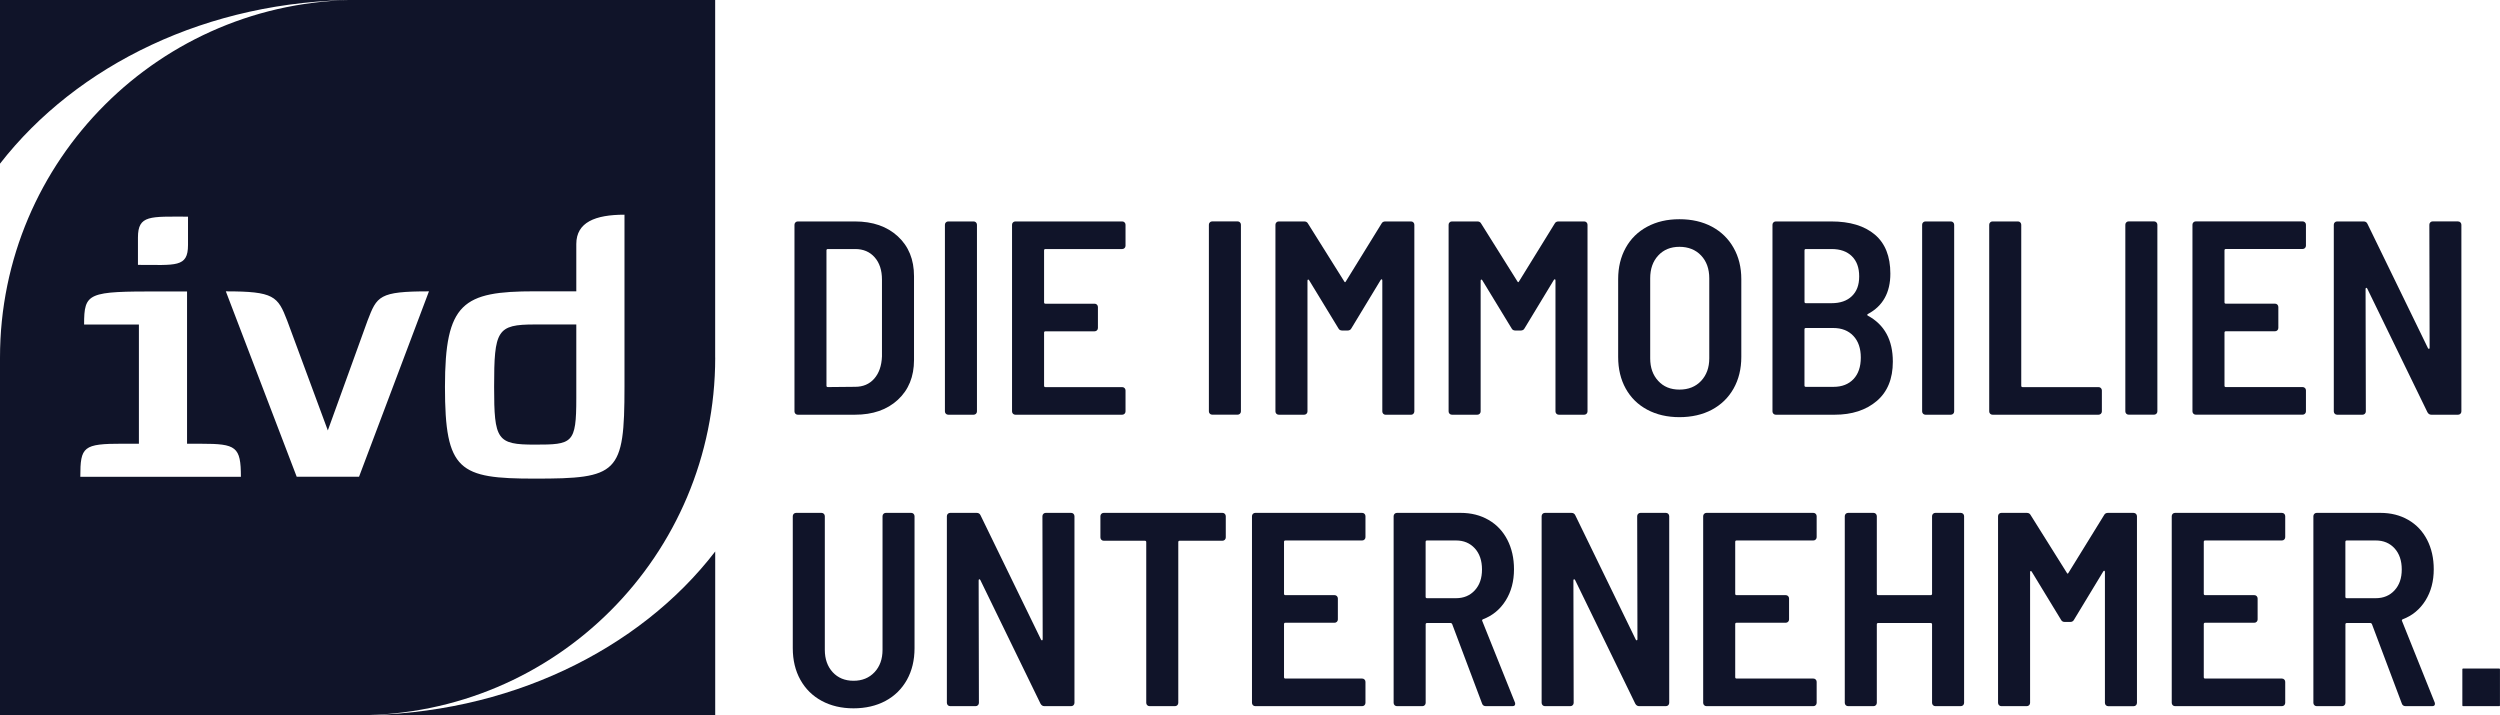 <?xml version="1.0" encoding="UTF-8"?>
<svg id="Ebene_2" data-name="Ebene 2" xmlns="http://www.w3.org/2000/svg" viewBox="0 0 574.31 164.29">
  <defs>
    <style>
      .cls-1 {
        fill: #101429;
      }
    </style>
  </defs>
  <g id="Ebene_1-2" data-name="Ebene 1">
    <g>
      <path class="cls-1" d="M183.27,95.27h13.13c4.1,0,7.39-1.14,9.86-3.43,2.47-2.28,3.71-5.33,3.71-9.13v-19.28c0-3.81-1.24-6.85-3.71-9.13-2.47-2.28-5.76-3.43-9.86-3.43h-13.13c-.21,0-.39.07-.54.22-.15.15-.22.33-.22.54v42.88c0,.21.07.39.22.54s.33.22.54.22ZM189.86,57.53c0-.21.1-.32.32-.32h6.28c1.86,0,3.35.63,4.47,1.9,1.12,1.27,1.68,2.98,1.68,5.14v17.63c-.09,2.16-.68,3.86-1.78,5.11-1.1,1.25-2.56,1.87-4.37,1.87l-6.28.06c-.21,0-.32-.1-.32-.32v-31.08Z"/>
      <path class="cls-1" d="M223.67,95.27c.21,0,.39-.07.54-.22s.22-.33.22-.54v-42.88c0-.21-.08-.39-.22-.54-.15-.15-.33-.22-.54-.22h-5.84c-.21,0-.39.07-.54.22-.15.15-.22.33-.22.54v42.88c0,.21.07.39.22.54s.33.22.54.22h5.84Z"/>
      <path class="cls-1" d="M233.25,95.27h24.55c.21,0,.39-.07.54-.22.15-.15.22-.33.22-.54v-4.82c0-.21-.07-.39-.22-.54-.15-.15-.33-.22-.54-.22h-17.63c-.21,0-.32-.1-.32-.32v-12.18c0-.21.1-.32.32-.32h11.29c.21,0,.39-.07.54-.22.15-.15.22-.33.22-.54v-4.82c0-.21-.08-.39-.22-.54-.15-.15-.33-.22-.54-.22h-11.29c-.21,0-.32-.1-.32-.32v-11.92c0-.21.1-.32.32-.32h17.63c.21,0,.39-.07.54-.22.15-.15.22-.33.22-.54v-4.82c0-.21-.07-.39-.22-.54-.15-.15-.33-.22-.54-.22h-24.55c-.21,0-.39.07-.54.22-.15.15-.22.33-.22.54v42.88c0,.21.07.39.22.54s.33.22.54.22Z"/>
      <path class="cls-1" d="M284.31,50.86h-5.84c-.21,0-.39.07-.54.22-.15.15-.22.33-.22.54v42.88c0,.21.07.39.22.54s.33.22.54.22h5.84c.21,0,.39-.07.54-.22s.22-.33.22-.54v-42.88c0-.21-.08-.39-.22-.54-.15-.15-.33-.22-.54-.22Z"/>
      <path class="cls-1" d="M324.69,95.05c.14-.15.22-.33.22-.54v-42.88c0-.21-.08-.39-.22-.54-.15-.15-.33-.22-.54-.22h-5.9c-.42,0-.72.17-.89.51l-8.18,13.26c-.13.25-.25.25-.38,0l-8.31-13.26c-.17-.34-.47-.51-.89-.51h-5.84c-.21,0-.39.07-.54.22-.15.15-.22.33-.22.54v42.88c0,.21.07.39.22.54s.33.22.54.22h5.84c.21,0,.39-.07.54-.22s.22-.33.22-.54v-30c0-.17.04-.26.13-.29.08-.02.17.03.25.16l6.72,11.04c.17.34.46.51.89.51h1.21c.42,0,.72-.17.89-.51l6.72-11.1c.09-.13.17-.18.25-.16.09.02.13.12.13.29v30.07c0,.21.07.39.22.54s.33.22.54.22h5.84c.21,0,.39-.07.54-.22Z"/>
      <path class="cls-1" d="M357.2,64.15c.09.02.13.12.13.29v30.07c0,.21.07.39.22.54s.33.22.54.22h5.84c.21,0,.39-.07.54-.22.14-.15.22-.33.22-.54v-42.88c0-.21-.08-.39-.22-.54-.15-.15-.33-.22-.54-.22h-5.9c-.42,0-.72.17-.89.51l-8.18,13.26c-.13.25-.25.25-.38,0l-8.31-13.26c-.17-.34-.47-.51-.89-.51h-5.84c-.21,0-.39.07-.54.22-.15.15-.22.33-.22.54v42.88c0,.21.07.39.22.54s.33.22.54.22h5.84c.21,0,.39-.07.54-.22s.22-.33.22-.54v-30c0-.17.04-.26.13-.29.08-.02.17.03.25.16l6.72,11.04c.17.34.46.51.89.51h1.21c.42,0,.72-.17.89-.51l6.72-11.1c.09-.13.17-.18.25-.16Z"/>
      <path class="cls-1" d="M398.24,89.27c1.18-2.09,1.78-4.51,1.78-7.26v-17.89c0-2.71-.59-5.11-1.78-7.2-1.18-2.09-2.85-3.71-4.98-4.85-2.14-1.14-4.62-1.71-7.45-1.71s-5.25.57-7.39,1.71c-2.14,1.14-3.79,2.76-4.95,4.85-1.16,2.09-1.74,4.49-1.74,7.2v17.89c0,2.75.58,5.17,1.74,7.26,1.16,2.09,2.81,3.71,4.95,4.85,2.13,1.14,4.6,1.71,7.39,1.71s5.32-.57,7.45-1.71c2.13-1.14,3.8-2.76,4.98-4.85ZM392.66,82.33c0,2.11-.63,3.84-1.87,5.17-1.25,1.33-2.91,2-4.98,2s-3.66-.67-4.88-2c-1.23-1.33-1.84-3.05-1.84-5.17v-18.4c0-2.16.61-3.9,1.84-5.23,1.23-1.33,2.85-2,4.88-2s3.73.67,4.98,2c1.25,1.33,1.87,3.08,1.87,5.23v18.4Z"/>
      <path class="cls-1" d="M434.83,83.09c0-4.99-1.92-8.52-5.77-10.59-.17-.13-.15-.25.06-.38,3.42-1.82,5.14-4.91,5.14-9.26,0-3.97-1.19-6.97-3.58-8.98-2.39-2.01-5.72-3.01-9.99-3.01h-12.75c-.21,0-.39.07-.54.22-.15.15-.22.33-.22.54v42.88c0,.21.07.39.22.54s.33.22.54.22h13.51c3.98,0,7.2-1.05,9.67-3.14,2.47-2.09,3.71-5.11,3.71-9.04ZM414.54,57.53c0-.21.1-.32.32-.32h5.9c1.99,0,3.54.55,4.66,1.65,1.12,1.1,1.68,2.64,1.68,4.63s-.56,3.46-1.68,4.54c-1.12,1.08-2.67,1.62-4.66,1.62h-5.9c-.21,0-.32-.1-.32-.32v-11.8ZM425.79,87.09c-1.12,1.18-2.65,1.78-4.6,1.78h-6.34c-.21,0-.32-.1-.32-.32v-12.88c0-.21.1-.32.32-.32h6.28c1.94,0,3.49.6,4.63,1.81,1.14,1.21,1.71,2.87,1.71,4.98s-.56,3.76-1.68,4.95Z"/>
      <path class="cls-1" d="M442.32,95.27h5.84c.21,0,.39-.07.54-.22s.22-.33.22-.54v-42.88c0-.21-.08-.39-.22-.54-.15-.15-.33-.22-.54-.22h-5.84c-.21,0-.39.07-.54.22-.15.15-.22.33-.22.54v42.88c0,.21.07.39.22.54s.33.22.54.22Z"/>
      <path class="cls-1" d="M482.63,95.05c.15-.15.22-.33.22-.54v-4.82c0-.21-.08-.39-.22-.54s-.33-.22-.54-.22h-17.44c-.21,0-.32-.1-.32-.32v-36.98c0-.21-.08-.39-.22-.54-.15-.15-.33-.22-.54-.22h-5.84c-.21,0-.39.07-.54.22-.15.15-.22.33-.22.54v42.88c0,.21.07.39.22.54.15.15.33.22.54.22h24.36c.21,0,.39-.07.54-.22Z"/>
      <path class="cls-1" d="M494.84,50.86h-5.84c-.21,0-.39.07-.54.22-.15.15-.22.33-.22.54v42.88c0,.21.07.39.22.54s.33.22.54.22h5.84c.21,0,.39-.07.54-.22s.22-.33.22-.54v-42.88c0-.21-.08-.39-.22-.54-.15-.15-.33-.22-.54-.22Z"/>
      <path class="cls-1" d="M528.97,50.86h-24.55c-.21,0-.39.07-.54.22-.15.15-.22.33-.22.54v42.88c0,.21.07.39.22.54.15.15.33.22.54.22h24.55c.21,0,.39-.07.54-.22.15-.15.22-.33.22-.54v-4.82c0-.21-.07-.39-.22-.54-.15-.15-.33-.22-.54-.22h-17.63c-.21,0-.32-.1-.32-.32v-12.18c0-.21.1-.32.32-.32h11.29c.21,0,.39-.07.54-.22s.22-.33.22-.54v-4.82c0-.21-.08-.39-.22-.54s-.33-.22-.54-.22h-11.29c-.21,0-.32-.1-.32-.32v-11.92c0-.21.1-.32.32-.32h17.63c.21,0,.39-.07.54-.22.15-.15.22-.33.22-.54v-4.82c0-.21-.07-.39-.22-.54-.15-.15-.33-.22-.54-.22Z"/>
      <path class="cls-1" d="M564.68,50.86h-5.84c-.21,0-.39.07-.54.22-.15.15-.22.33-.22.54l.06,28.23c0,.17-.04.27-.13.29-.09.02-.17-.03-.25-.16l-13.89-28.54c-.17-.38-.46-.57-.89-.57h-6.09c-.21,0-.39.07-.54.22-.15.15-.22.33-.22.54v42.88c0,.21.08.39.22.54s.33.22.54.22h5.84c.21,0,.39-.07.54-.22s.22-.33.22-.54l-.06-28.1c0-.17.04-.26.13-.29.08-.02.17.03.25.16l13.83,28.42c.21.38.51.57.89.57h6.15c.21,0,.39-.07.54-.22s.22-.33.22-.54v-42.88c0-.21-.08-.39-.22-.54-.15-.15-.33-.22-.54-.22Z"/>
      <path class="cls-1" d="M209.33,117.82h-5.83c-.21,0-.39.07-.54.22-.15.15-.22.33-.22.54v30.7c0,2.11-.61,3.83-1.84,5.14-1.23,1.31-2.83,1.97-4.82,1.97s-3.58-.66-4.79-1.97c-1.2-1.31-1.81-3.02-1.81-5.14v-30.7c0-.21-.07-.39-.22-.54-.15-.15-.33-.22-.54-.22h-5.84c-.21,0-.39.07-.54.22-.15.15-.22.33-.22.54v30.32c0,2.75.58,5.17,1.74,7.26,1.16,2.09,2.8,3.71,4.91,4.85,2.12,1.14,4.55,1.71,7.3,1.71s5.25-.57,7.36-1.71c2.12-1.14,3.75-2.76,4.92-4.85,1.16-2.09,1.74-4.51,1.74-7.26v-30.32c0-.21-.08-.39-.22-.54-.15-.15-.33-.22-.54-.22Z"/>
      <path class="cls-1" d="M246.07,117.82h-5.84c-.21,0-.39.07-.54.22-.15.15-.22.33-.22.54l.06,28.23c0,.17-.04.26-.13.29-.09.02-.17-.03-.25-.16l-13.89-28.55c-.17-.38-.46-.57-.89-.57h-6.09c-.21,0-.39.07-.54.22-.15.15-.22.33-.22.54v42.88c0,.21.08.39.22.54.15.15.33.22.54.22h5.84c.21,0,.39-.07.54-.22.15-.15.22-.33.22-.54l-.06-28.1c0-.17.04-.26.13-.29.08-.02.17.03.25.16l13.83,28.42c.21.38.51.57.89.57h6.15c.21,0,.39-.07.54-.22.15-.15.22-.33.22-.54v-42.88c0-.21-.08-.39-.22-.54-.15-.15-.33-.22-.54-.22Z"/>
      <path class="cls-1" d="M280.82,117.82h-27.27c-.21,0-.39.07-.54.22-.15.15-.22.33-.22.54v4.88c0,.21.08.39.22.54.15.15.33.22.54.22h9.45c.21,0,.32.11.32.32v36.92c0,.21.07.39.22.54.15.15.33.22.54.22h5.84c.21,0,.39-.07.54-.22.15-.15.22-.33.22-.54v-36.92c0-.21.11-.32.32-.32h9.83c.21,0,.39-.07.54-.22.15-.15.22-.33.22-.54v-4.88c0-.21-.08-.39-.22-.54-.15-.15-.33-.22-.54-.22Z"/>
      <path class="cls-1" d="M312.92,117.82h-24.55c-.21,0-.39.07-.54.22-.15.15-.22.33-.22.54v42.88c0,.21.07.39.22.54.15.15.33.22.54.22h24.55c.21,0,.39-.07.54-.22.15-.15.22-.33.22-.54v-4.82c0-.21-.07-.39-.22-.54-.15-.15-.33-.22-.54-.22h-17.63c-.21,0-.32-.1-.32-.32v-12.18c0-.21.1-.32.32-.32h11.29c.21,0,.39-.07.54-.22s.22-.33.22-.54v-4.82c0-.21-.08-.39-.22-.54s-.33-.22-.54-.22h-11.29c-.21,0-.32-.1-.32-.32v-11.92c0-.21.1-.32.32-.32h17.63c.21,0,.39-.07.54-.22.15-.15.22-.33.22-.54v-4.82c0-.21-.07-.39-.22-.54-.15-.15-.33-.22-.54-.22Z"/>
      <path class="cls-1" d="M340.51,142.69c-.08-.21-.02-.36.19-.44,2.2-.84,3.93-2.28,5.2-4.31,1.27-2.03,1.9-4.42,1.9-7.17,0-2.54-.51-4.79-1.52-6.76-1.02-1.97-2.45-3.49-4.32-4.57-1.86-1.08-4-1.62-6.4-1.62h-14.65c-.21,0-.39.07-.54.22-.15.15-.22.33-.22.54v42.88c0,.21.07.39.22.54.15.15.33.22.54.22h5.84c.21,0,.39-.07.54-.22.15-.15.22-.33.22-.54v-18.02c0-.21.1-.32.32-.32h5.45c.13,0,.23.08.32.25l6.85,18.21c.13.42.42.64.89.64h6.09c.42,0,.64-.17.64-.51,0-.17-.02-.3-.07-.38l-7.48-18.65ZM338.8,135.61c-1.1,1.2-2.54,1.81-4.32,1.81h-6.66c-.21,0-.32-.1-.32-.32v-12.62c0-.21.1-.32.32-.32h6.66c1.78,0,3.21.6,4.32,1.81,1.1,1.21,1.65,2.82,1.65,4.85s-.55,3.58-1.65,4.79Z"/>
      <path class="cls-1" d="M382.7,117.82h-5.84c-.21,0-.39.07-.54.22-.15.15-.22.33-.22.54l.06,28.23c0,.17-.04.26-.13.29-.09.02-.17-.03-.25-.16l-13.89-28.55c-.17-.38-.46-.57-.89-.57h-6.09c-.21,0-.39.07-.54.22-.15.15-.22.33-.22.54v42.88c0,.21.08.39.22.54.15.15.33.22.54.22h5.84c.21,0,.39-.07.54-.22.15-.15.22-.33.22-.54l-.06-28.1c0-.17.04-.26.13-.29.08-.02.17.03.25.16l13.83,28.42c.21.38.51.57.89.57h6.15c.21,0,.39-.07.54-.22.15-.15.22-.33.22-.54v-42.88c0-.21-.08-.39-.22-.54-.15-.15-.33-.22-.54-.22Z"/>
      <path class="cls-1" d="M416.57,117.82h-24.55c-.21,0-.39.07-.54.22-.15.15-.22.33-.22.54v42.88c0,.21.07.39.22.54.15.15.33.22.54.22h24.55c.21,0,.39-.07.54-.22.15-.15.22-.33.22-.54v-4.82c0-.21-.07-.39-.22-.54-.15-.15-.33-.22-.54-.22h-17.63c-.21,0-.32-.1-.32-.32v-12.18c0-.21.1-.32.32-.32h11.29c.21,0,.39-.07.54-.22s.22-.33.22-.54v-4.82c0-.21-.08-.39-.22-.54s-.33-.22-.54-.22h-11.29c-.21,0-.32-.1-.32-.32v-11.92c0-.21.1-.32.32-.32h17.63c.21,0,.39-.07.54-.22.15-.15.22-.33.22-.54v-4.82c0-.21-.07-.39-.22-.54-.15-.15-.33-.22-.54-.22Z"/>
      <path class="cls-1" d="M450.44,117.82h-5.84c-.21,0-.39.07-.54.22-.15.15-.22.33-.22.54v17.82c0,.21-.11.32-.32.32h-12.05c-.21,0-.32-.1-.32-.32v-17.82c0-.21-.08-.39-.22-.54-.15-.15-.33-.22-.54-.22h-5.84c-.21,0-.39.07-.54.22-.15.15-.22.33-.22.54v42.88c0,.21.07.39.22.54.15.15.33.22.54.22h5.84c.21,0,.39-.07.54-.22.15-.15.22-.33.22-.54v-18.02c0-.21.1-.32.32-.32h12.05c.21,0,.32.11.32.32v18.02c0,.21.07.39.22.54.15.15.33.22.54.22h5.84c.21,0,.39-.07.54-.22.15-.15.22-.33.22-.54v-42.88c0-.21-.07-.39-.22-.54-.15-.15-.33-.22-.54-.22Z"/>
      <path class="cls-1" d="M490.15,117.82h-5.9c-.42,0-.72.17-.89.51l-8.18,13.26c-.13.25-.25.25-.38,0l-8.31-13.26c-.17-.34-.47-.51-.89-.51h-5.84c-.21,0-.39.07-.54.22-.15.15-.22.33-.22.54v42.88c0,.21.07.39.22.54.15.15.33.22.54.22h5.84c.21,0,.39-.07.54-.22.15-.15.22-.33.22-.54v-30c0-.17.04-.26.13-.29.08-.02.17.03.25.16l6.72,11.04c.17.34.46.51.89.51h1.21c.42,0,.72-.17.89-.51l6.72-11.1c.09-.13.17-.18.25-.16.09.02.13.12.13.29v30.07c0,.21.07.39.22.54.15.15.33.22.54.22h5.84c.21,0,.39-.07.54-.22.14-.15.22-.33.22-.54v-42.88c0-.21-.08-.39-.22-.54-.15-.15-.33-.22-.54-.22Z"/>
      <path class="cls-1" d="M524.21,117.82h-24.55c-.21,0-.39.07-.54.22-.15.15-.22.33-.22.54v42.88c0,.21.07.39.22.54.15.15.33.22.54.22h24.55c.21,0,.39-.07.54-.22.15-.15.22-.33.22-.54v-4.82c0-.21-.07-.39-.22-.54-.15-.15-.33-.22-.54-.22h-17.63c-.21,0-.32-.1-.32-.32v-12.18c0-.21.1-.32.32-.32h11.29c.21,0,.39-.07.54-.22s.22-.33.22-.54v-4.82c0-.21-.08-.39-.22-.54s-.33-.22-.54-.22h-11.29c-.21,0-.32-.1-.32-.32v-11.92c0-.21.1-.32.32-.32h17.63c.21,0,.39-.07.54-.22.15-.15.22-.33.22-.54v-4.82c0-.21-.07-.39-.22-.54-.15-.15-.33-.22-.54-.22Z"/>
      <path class="cls-1" d="M551.8,142.69c-.08-.21-.02-.36.19-.44,2.2-.84,3.93-2.28,5.2-4.31,1.27-2.03,1.9-4.42,1.9-7.17,0-2.54-.51-4.79-1.52-6.76-1.02-1.97-2.45-3.49-4.32-4.57-1.86-1.08-4-1.62-6.4-1.62h-14.65c-.21,0-.39.07-.54.22-.15.15-.22.33-.22.54v42.88c0,.21.07.39.22.54.15.15.33.22.54.22h5.84c.21,0,.39-.07.54-.22.15-.15.22-.33.22-.54v-18.02c0-.21.1-.32.32-.32h5.45c.13,0,.23.08.32.25l6.85,18.21c.13.42.42.64.89.64h6.09c.42,0,.64-.17.64-.51,0-.17-.02-.3-.07-.38l-7.48-18.65ZM550.09,135.61c-1.1,1.2-2.54,1.81-4.32,1.81h-6.66c-.21,0-.32-.1-.32-.32v-12.62c0-.21.1-.32.32-.32h6.66c1.78,0,3.21.6,4.32,1.81,1.1,1.21,1.65,2.82,1.65,4.85s-.55,3.58-1.65,4.79Z"/>
      <rect class="cls-1" x="565.66" y="153.58" width="8.64" height="8.64" rx=".15" ry=".15"/>
      <path class="cls-1" d="M82.26,164.29h82.04v-37.6c-17.36,22.6-47.74,37.6-82.04,37.6Z"/>
      <path class="cls-1" d="M122.84,102.14c8.68,0,9.55-.22,9.55-10.65v-16.95h-9.55c-8.68,0-9.33,1.31-9.33,14.34,0,12.17.65,13.26,9.33,13.26Z"/>
      <path class="cls-1" d="M164.29,82.15V0H0v37.6C17.58,14.99,47.75,0,82.26,0,36.9,0,0,36.73,0,82.15v82.15h82.26c45.36,0,82.04-36.73,82.04-82.15ZM122.84,66.93h9.55v-10.87c0-5,4.34-6.74,11.07-6.74v39.55c0,19.99-1.52,21.08-20.62,21.08-17.36,0-20.62-1.74-20.62-21.08s4.12-21.95,20.62-21.95ZM31.69,54.55c0-5.21,2.82-4.78,11.5-4.78v6.52c0,5.22-2.82,4.56-11.5,4.56v-6.3ZM18.45,109.53c0-6.95.65-7.6,9.77-7.6h3.69v-27.38h-12.59c0-7.39.87-7.6,17.36-7.6h6.29v34.99h3.26c8.03,0,9.11.65,9.11,7.6H18.45ZM51.87,66.93c11.07,0,11.94,1.09,14.11,6.74,2.17,5.87,9.33,25.21,9.33,25.21,0,0,7.16-19.77,9.12-25.21,2.17-5.65,2.61-6.74,14.11-6.74l-16.06,42.59h-14.32l-16.28-42.59Z"/>
    </g>
  </g>
</svg>